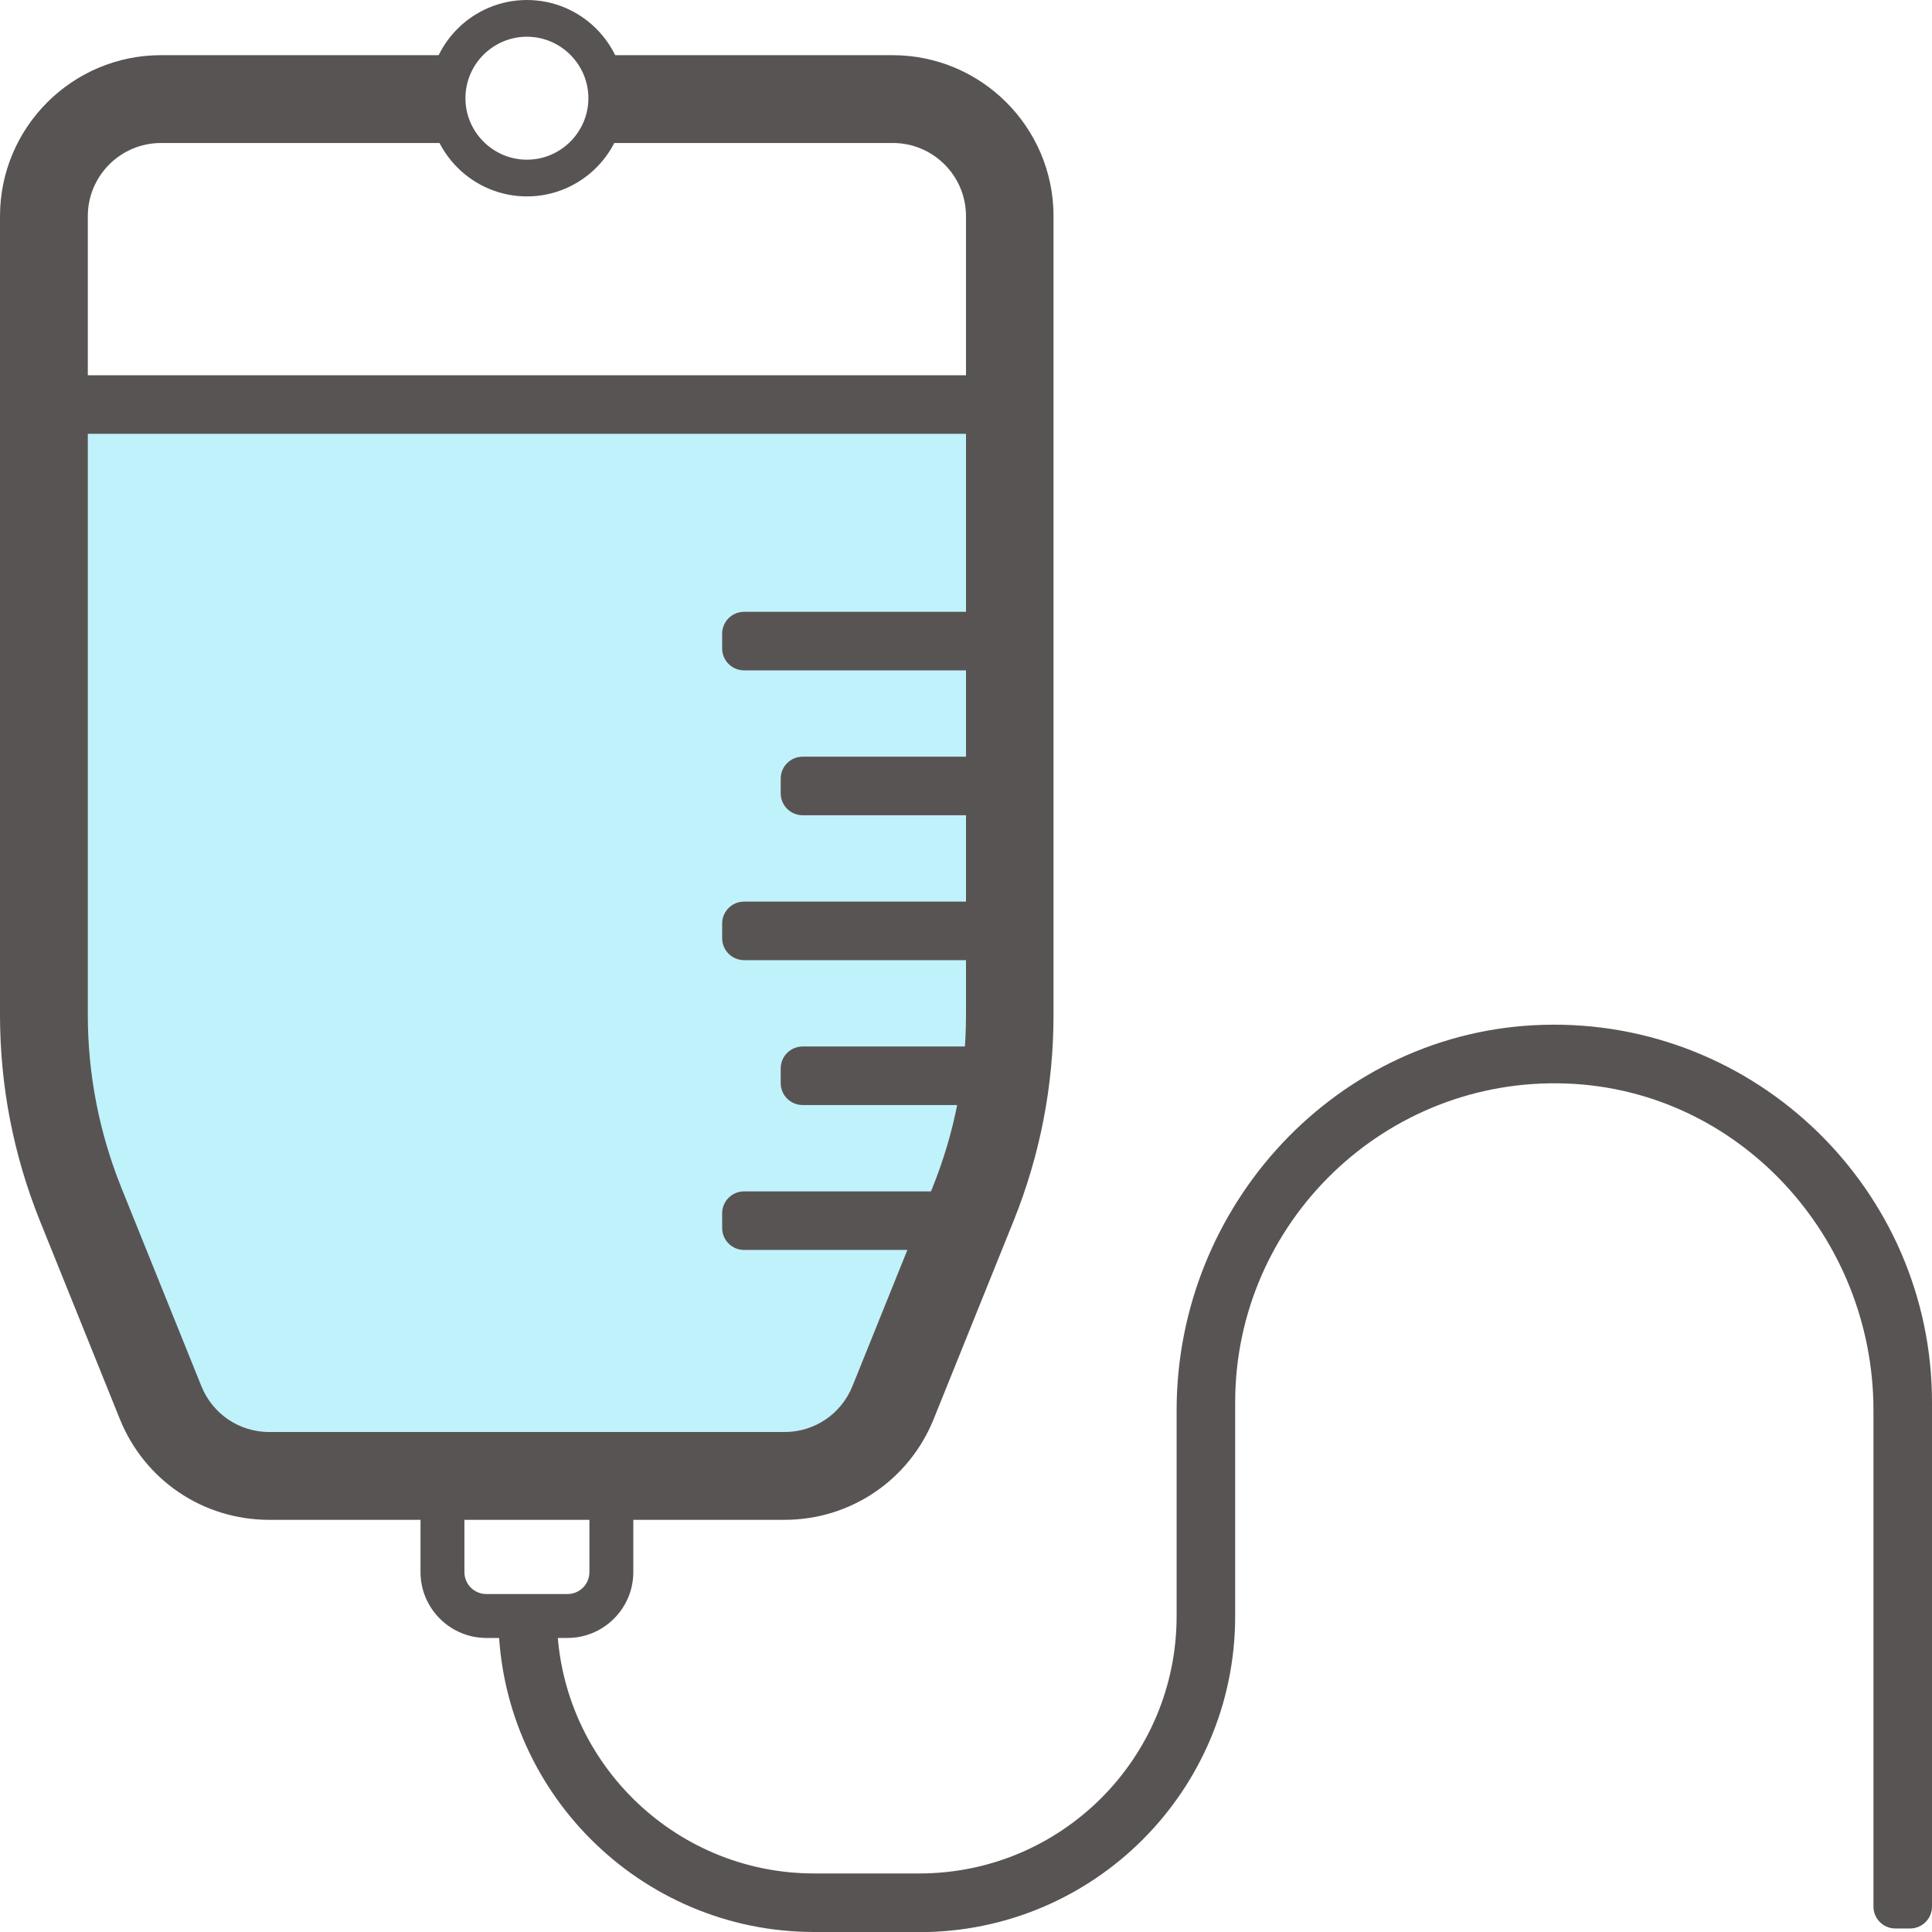 <svg width="122" height="122" viewBox="0 0 122 122" fill="none" xmlns="http://www.w3.org/2000/svg">
<g clip-path="url(#clip0_773_31707)">
<path d="M2.477 25.546V69.78L11.849 92.443L55.048 92.276L64.069 67.932V25.546H2.477Z" fill="#C0F2FB"/>
<path d="M37.219 94.069V99.273C37.219 100.04 36.6 100.659 35.833 100.659H30.713C29.946 100.659 29.326 100.04 29.326 99.273V94.069H26.554V99.273C26.554 101.565 28.421 103.432 30.713 103.432H35.833C38.125 103.432 39.992 101.565 39.992 99.273V94.069H37.219Z" fill="#595454"/>
<path d="M56.379 3.484H37.82V9.03H56.379C58.93 9.03 61 11.1 61 13.651V64.087C61 67.849 60.288 71.527 58.874 75.021L53.828 87.535C53.116 89.291 51.434 90.428 49.539 90.428H17.006C15.111 90.428 13.429 89.291 12.718 87.535L7.671 75.021C6.266 71.527 5.545 67.849 5.545 64.087V13.651C5.545 11.1 7.616 9.03 10.167 9.03H28.726V3.484H10.167C4.557 3.484 0 8.05 0 13.651V64.087C0 68.57 0.85 72.941 2.523 77.1L7.57 89.615C9.132 93.478 12.829 95.973 16.997 95.973H49.53C53.699 95.973 57.395 93.478 58.957 89.615L64.004 77.1C65.677 72.941 66.527 68.57 66.527 64.087V13.651C66.527 8.041 61.971 3.484 56.36 3.484H56.379Z" fill="#595454"/>
<path d="M33.273 12.403C29.853 12.403 27.071 9.621 27.071 6.202C27.071 2.782 29.853 0 33.273 0C36.693 0 39.475 2.782 39.475 6.202C39.475 9.621 36.693 12.403 33.273 12.403ZM33.273 2.32C31.129 2.32 29.391 4.067 29.391 6.202C29.391 8.337 31.138 10.084 33.273 10.084C35.408 10.084 37.155 8.337 37.155 6.202C37.155 4.067 35.408 2.32 33.273 2.32Z" fill="#595454"/>
<path d="M64.069 23.697H2.477V27.394H64.069V23.697Z" fill="#595454"/>
<path d="M63.033 42.331H46.988C46.221 42.331 45.602 41.712 45.602 40.944V40.02C45.602 39.253 46.221 38.634 46.988 38.634H63.033V42.331Z" fill="#595454"/>
<path d="M63.034 51.48H50.686C49.919 51.48 49.299 50.861 49.299 50.094V49.17C49.299 48.402 49.919 47.783 50.686 47.783H63.034V51.48Z" fill="#595454"/>
<path d="M63.033 60.631H46.988C46.221 60.631 45.602 60.011 45.602 59.244V58.32C45.602 57.553 46.221 56.934 46.988 56.934H63.033V60.631Z" fill="#595454"/>
<path d="M63.034 69.78H50.686C49.919 69.78 49.299 69.161 49.299 68.394V67.469C49.299 66.702 49.919 66.083 50.686 66.083H63.034V69.78Z" fill="#595454"/>
<path d="M63.033 78.93H46.988C46.221 78.93 45.602 78.311 45.602 77.544V76.62C45.602 75.853 46.221 75.233 46.988 75.233H63.033V78.93Z" fill="#595454"/>
<path d="M58.051 122H51.415C40.417 122 31.47 113.054 31.47 102.055H35.167C35.167 111.011 42.459 118.303 51.415 118.303H58.051C67.026 118.303 74.3 111.029 74.3 102.055V89.06C74.3 76.084 84.457 65.095 97.424 64.716C110.9 64.318 122 75.169 122 88.552V120.392C122 121.159 121.381 121.778 120.613 121.778H119.689C118.922 121.778 118.303 121.159 118.303 120.392V89.051C118.303 78.136 109.837 68.829 98.931 68.422C87.47 67.987 77.997 77.193 77.997 88.561V102.064C77.997 113.081 69.068 122.009 58.051 122.009V122Z" fill="#595454"/>
</g>
<defs>
<clipPath id="clip0_773_31707">
<rect width="122" height="122" fill="white"/>
</clipPath>
</defs>
</svg>
